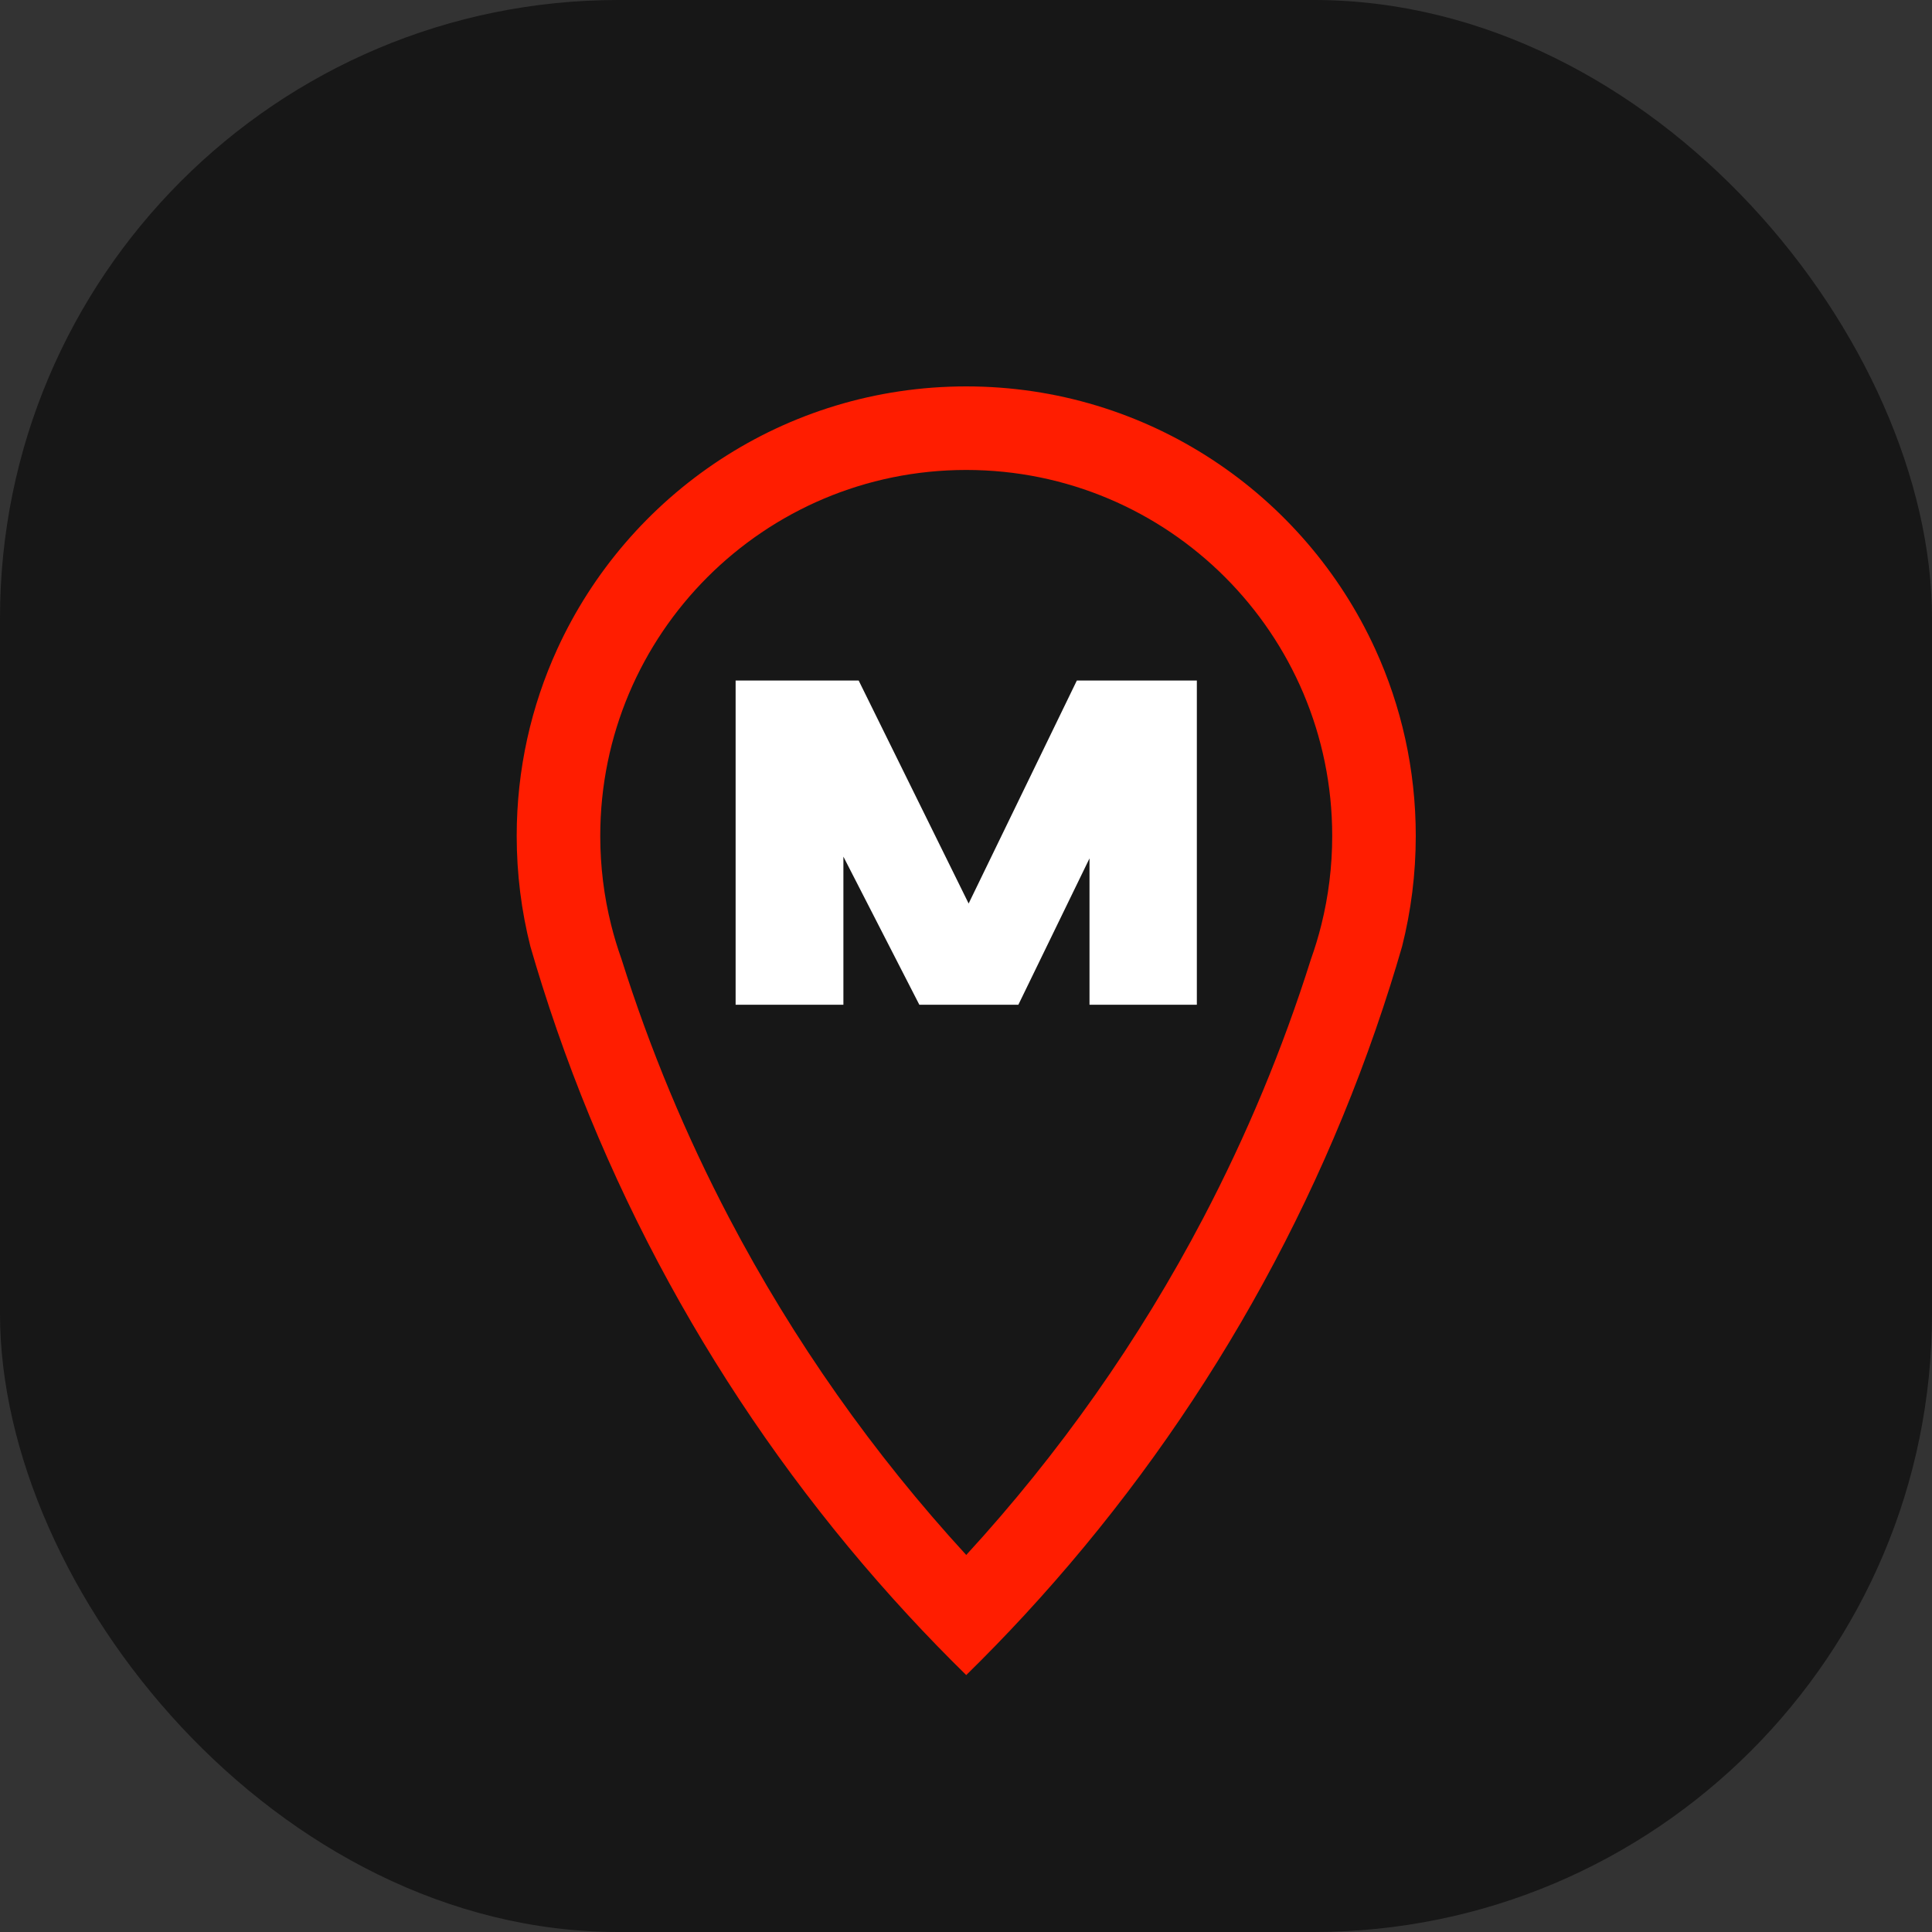 <?xml version="1.0" encoding="UTF-8"?> <svg xmlns="http://www.w3.org/2000/svg" width="2000" height="2000" viewBox="0 0 2000 2000" fill="none"><rect x="0" y="0" width="2000" height="2000" fill="#333333" stroke="none"/><rect width="2000" height="2000" rx="640" fill="#171717"></rect><path fill-rule="evenodd" clip-rule="evenodd" d="M576.799 672.071C549.884 730.94 534.885 796.396 534.885 865.356C534.885 904.867 539.809 943.227 549.077 979.857C553.004 993.446 557.094 1006.97 561.343 1020.42C638.865 1265.75 769.596 1487.45 939.996 1671.97C959.562 1693.16 979.65 1713.85 1000.24 1734.04C1020.83 1713.85 1040.92 1693.16 1060.49 1671.97C1230.88 1487.45 1361.62 1265.75 1439.14 1020.42C1443.39 1006.97 1447.48 993.445 1451.41 979.854C1460.67 943.224 1465.6 904.865 1465.6 865.356C1465.6 796.396 1450.6 730.94 1423.68 672.071C1350.29 511.541 1188.29 400 1000.24 400C812.192 400 650.194 511.541 576.799 672.071ZM621.382 865.356C621.382 656.118 791.003 486.497 1000.24 486.497C1209.48 486.497 1379.1 656.118 1379.1 865.356C1379.1 897.042 1375.21 927.819 1367.88 957.236C1364.86 969.363 1361.26 981.26 1357.1 992.893C1327.76 1086.05 1290.34 1175.63 1245.67 1260.8C1179.08 1387.79 1096.36 1505 1000.24 1609.7C904.121 1505 821.404 1387.79 754.809 1260.8C710.142 1175.63 672.727 1086.05 643.386 992.897C639.227 981.261 635.621 969.363 632.599 957.233C625.272 927.816 621.382 897.04 621.382 865.356Z" fill="#FF1D00"></path><path d="M1238.97 704.471V1040.08H1127.85V888.603L1054.22 1040.08H951.681L873.082 886.789V1040.08H761.508V704.471H888.892L1002.73 935.316L1114.75 704.471H1238.97Z" fill="white"></path></svg> 